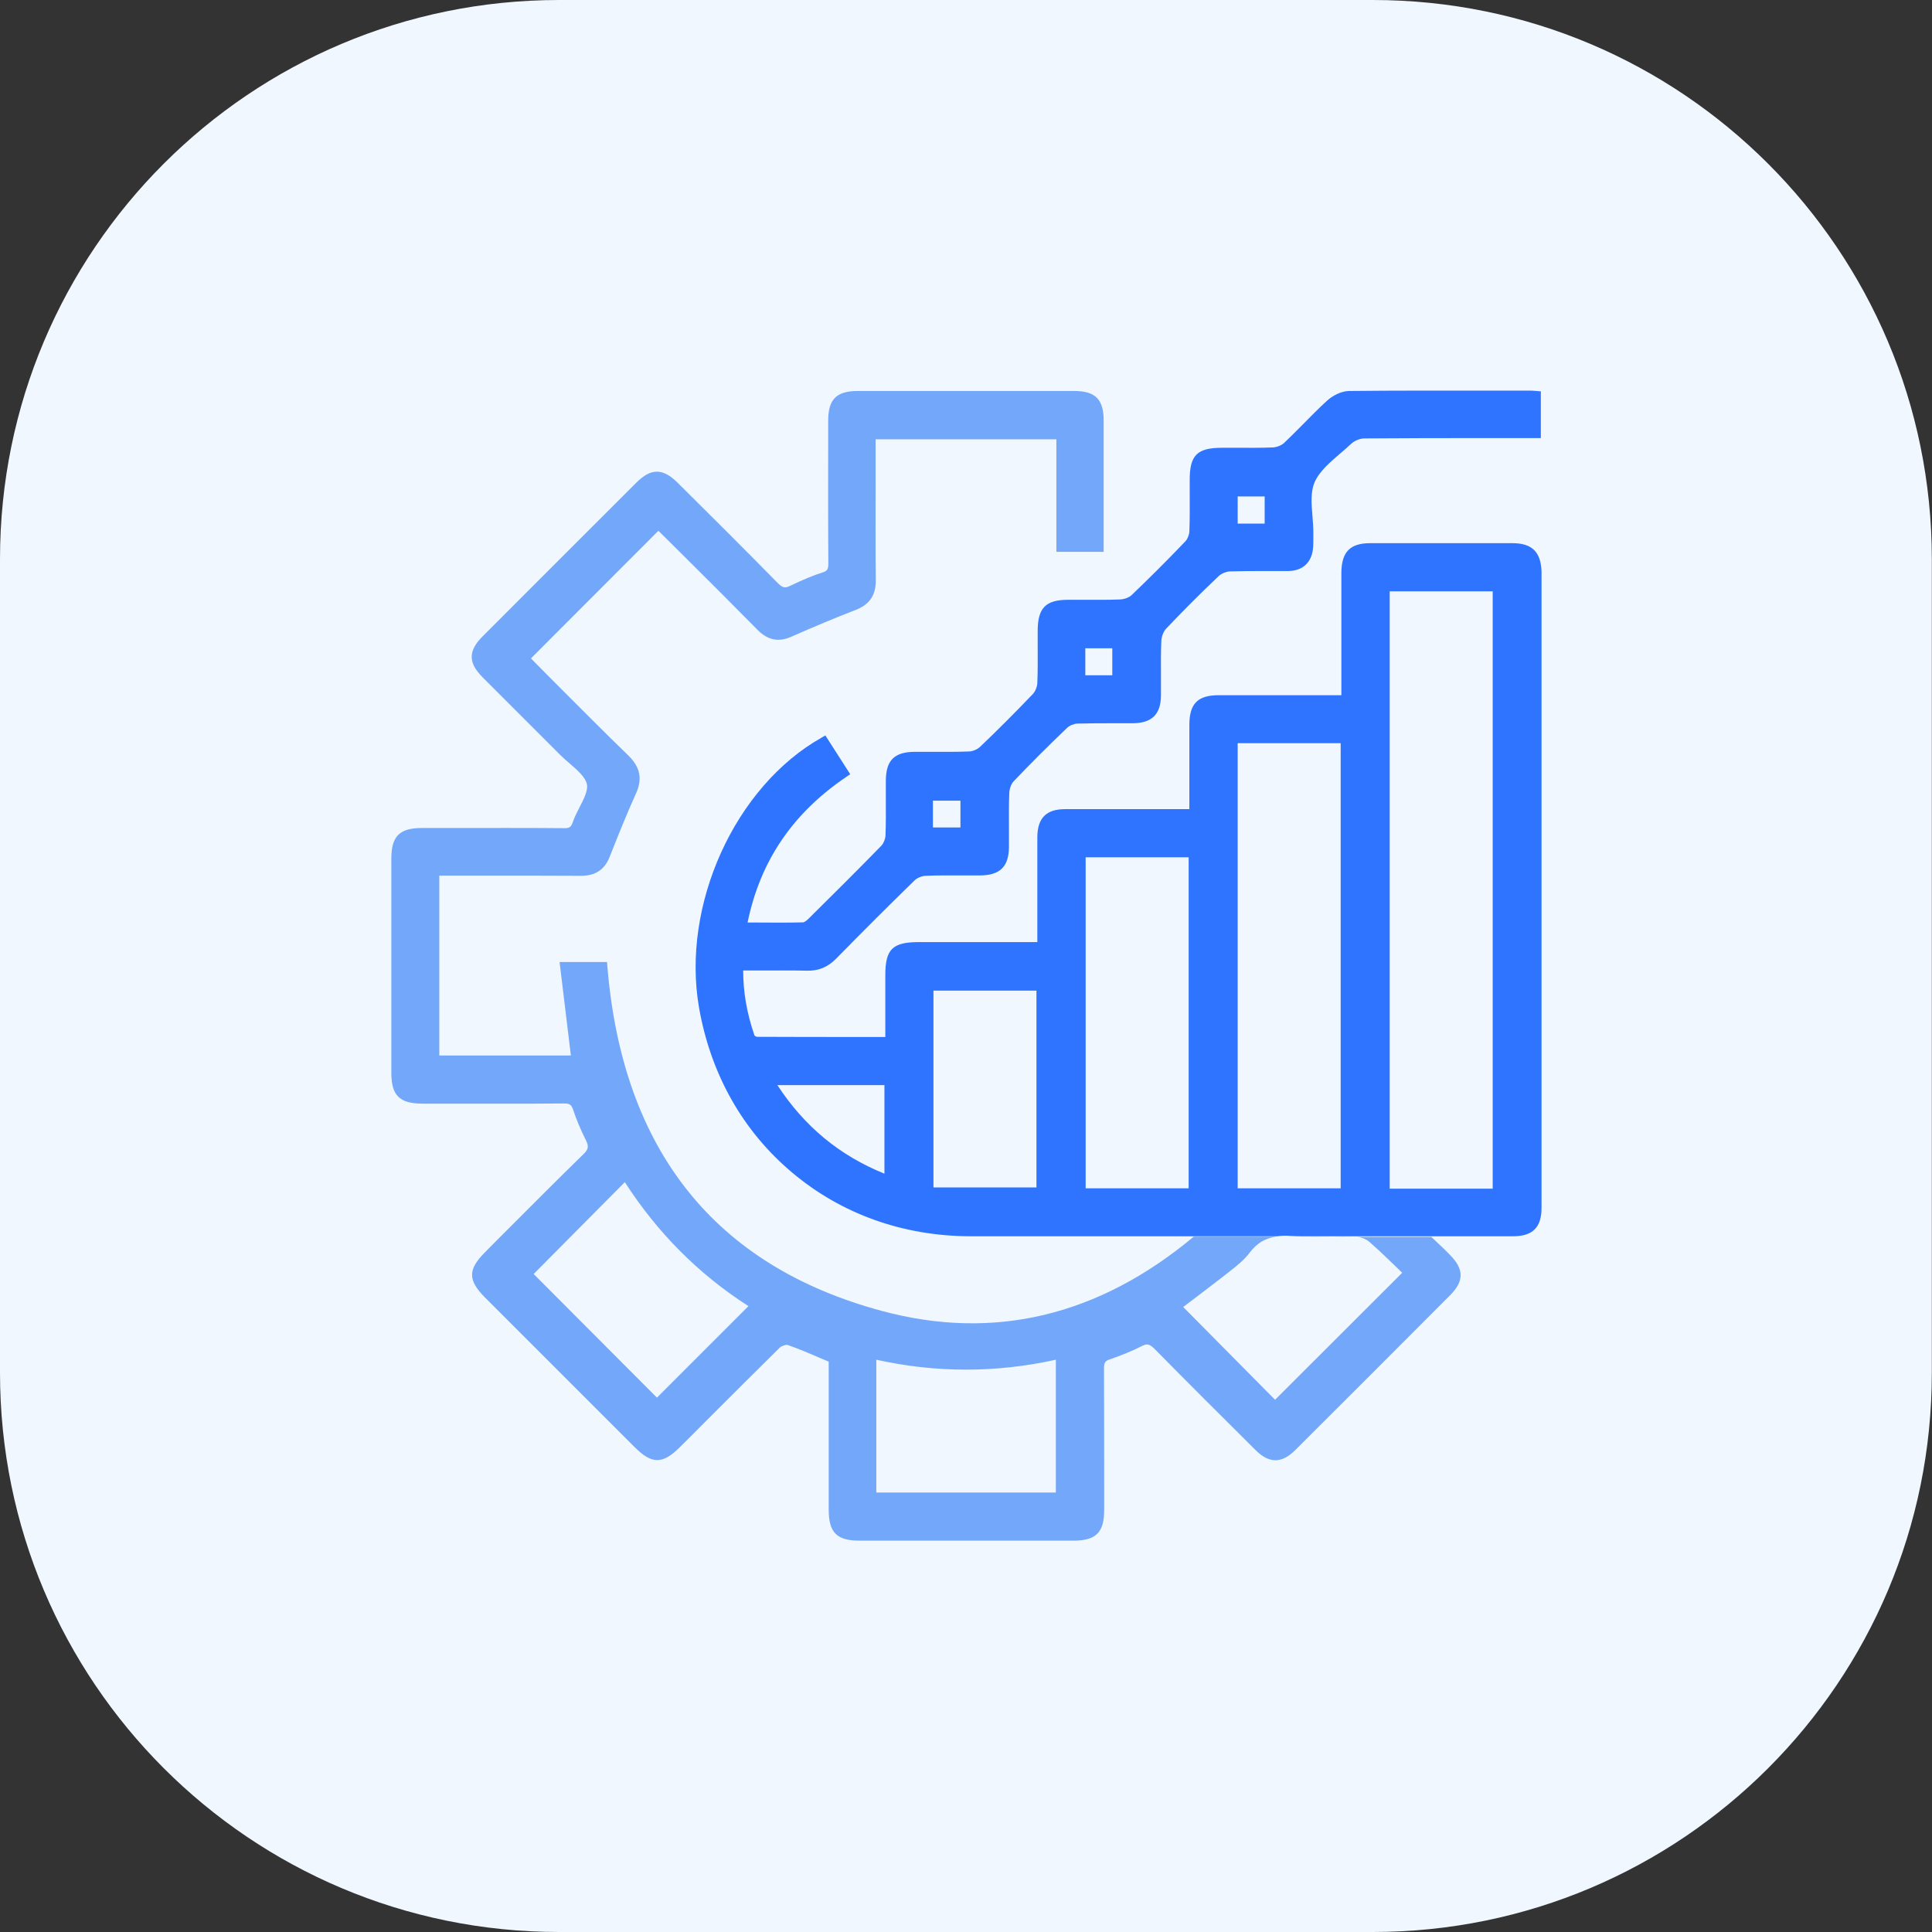 <?xml version="1.0" encoding="UTF-8"?> <svg xmlns="http://www.w3.org/2000/svg" xmlns:xlink="http://www.w3.org/1999/xlink" version="1.1" id="Layer_1" x="0px" y="0px" viewBox="0 0 109.55 109.55" style="enable-background:new 0 0 109.55 109.55;" xml:space="preserve"><rect x="0" y="0" width="109.55" height="109.55" fill="#333333" stroke="none"/> <style type="text/css"> .st0{fill:#73A7F9;} .st1{fill:#2F74FE;} .st2{fill:#F8FDFF;} .st3{fill:none;} .st4{fill:#F0F7FF;} .st5{fill:#DCE7F9;} .st6{fill:#FFFFFF;} .st7{fill:#518EF7;} .st8{fill:#F04336;} .st9{fill:#28B346;} .st10{fill:#FABA01;} .st11{fill:#017AB8;} .st12{fill:#EFF1F1;} .st13{fill:#EEF0F1;} </style> <path class="st4" d="M77.84,109.55H31.7C14.19,109.55,0,95.35,0,77.84L0,31.7C0,14.19,14.19,0,31.7,0l46.14,0 c17.51,0,31.7,14.19,31.7,31.7v46.14C109.55,95.35,95.35,109.55,77.84,109.55z"></path> <g> <path class="st3" d="M49.69,77.1v7.53h10.18V77.1C56.49,77.85,53.07,77.85,49.69,77.1z"></path> <rect x="70.18" y="28.15" class="st3" width="1.53" height="1.54"></rect> <polygon class="st3" points="66.37,70.13 67.69,70.13 67.69,70.13 "></polygon> <path class="st3" d="M35.43,67.03l-5.17,5.21l6.99,7.01l5.19-5.19C39.62,72.25,37.26,69.88,35.43,67.03z"></path> <path class="st3" d="M73.11,70.11c-0.27-0.02-0.52-0.01-0.74,0.02h1.36C73.52,70.12,73.31,70.12,73.11,70.11z"></path> <path class="st3" d="M70.85,71.04c-0.31,0.42-0.72,0.74-1.12,1.05l-0.06,0.05c-0.69,0.54-1.39,1.07-2.06,1.58 c-0.18,0.14-0.36,0.27-0.53,0.4l5.21,5.26l7.21-7.2c-0.12-0.11-0.24-0.23-0.36-0.35c-0.48-0.47-0.98-0.95-1.5-1.4 c-0.18-0.16-0.47-0.28-0.7-0.28c-0.53-0.02-1.07-0.01-1.6,0c-0.53,0.01-1.08,0-1.63-0.01h-1.36C71.72,70.22,71.25,70.5,70.85,71.04 z"></path> <rect x="61.54" y="36.76" class="st3" width="1.53" height="1.53"></rect> <rect x="78.8" y="33.53" class="st3" width="5.84" height="33.88"></rect> <rect x="52.9" y="45.4" class="st3" width="1.56" height="1.52"></rect> <rect x="70.18" y="42.14" class="st3" width="5.84" height="25.23"></rect> <rect x="61.56" y="48.61" class="st3" width="5.84" height="18.77"></rect> <rect x="52.93" y="56.17" class="st3" width="5.84" height="11.16"></rect> <path class="st3" d="M50.15,66.55v-5.02h-6.07C45.6,63.87,47.6,65.51,50.15,66.55z"></path> <path class="st0" d="M75.35,70.14c0.52-0.01,1.07-0.01,1.6,0c0.23,0.01,0.52,0.12,0.7,0.28c0.52,0.45,1.02,0.94,1.5,1.4 c0.12,0.12,0.24,0.23,0.36,0.35l-7.21,7.2l-5.21-5.26c0.18-0.13,0.35-0.27,0.53-0.4c0.67-0.51,1.37-1.04,2.06-1.58l0.06-0.05 c0.4-0.31,0.81-0.64,1.12-1.05c0.4-0.53,0.87-0.82,1.51-0.91h-4.68c-5.39,4.5-11.33,5.92-17.66,4.22 C40.55,71.8,35.3,65.23,34.44,54.8l-0.02-0.25h-2.69l0.64,5.3h-7.46v-10.2h0.51c0.68,0,1.37,0,2.05,0c1.8,0,3.66,0,5.49,0.01 c0.79,0,1.31-0.34,1.6-1.05l0.06-0.15c0.45-1.14,0.92-2.31,1.43-3.44c0.39-0.84,0.26-1.51-0.41-2.17 c-1.32-1.28-2.64-2.61-3.92-3.89c-0.46-0.46-0.92-0.92-1.37-1.38c-0.08-0.08-0.17-0.17-0.24-0.25l7.22-7.23 c0.09,0.09,0.2,0.18,0.29,0.28l1.29,1.28c1.33,1.32,2.7,2.69,4.04,4.05c0.58,0.59,1.2,0.72,1.93,0.39 c1.29-0.57,2.49-1.07,3.65-1.52c0.78-0.3,1.14-0.84,1.13-1.68c-0.02-1.82-0.01-3.67-0.01-5.46c0-0.69,0-1.39,0-2.08v-0.45H59.9 v6.38h2.68l0-2.37c0-1.7,0-3.39,0-5.07c0-1.21-0.47-1.68-1.68-1.68c-4.09,0-8.17,0-12.26,0c-1.21,0-1.68,0.47-1.68,1.69l0,0.94 c0,2.34-0.01,4.76,0.01,7.14c0,0.34-0.06,0.44-0.33,0.52c-0.54,0.17-1.11,0.41-1.84,0.76c-0.29,0.14-0.42,0.11-0.68-0.14 c-1.89-1.92-3.83-3.86-5.71-5.72c-0.83-0.82-1.5-0.82-2.33,0.01c-2.91,2.9-5.81,5.81-8.71,8.71c-0.83,0.83-0.83,1.5,0,2.33 c0.61,0.61,1.23,1.23,1.84,1.84c0.85,0.85,1.69,1.69,2.54,2.54c0.17,0.17,0.36,0.34,0.55,0.5c0.44,0.38,0.9,0.78,0.98,1.18 c0.07,0.36-0.17,0.82-0.42,1.31c-0.14,0.27-0.29,0.56-0.38,0.84c-0.1,0.28-0.19,0.35-0.52,0.34c-2.13-0.02-4.29-0.01-6.38-0.01 l-1.64,0c-1.29,0-1.75,0.46-1.75,1.75c0,4.04,0,8.08,0,12.12c0,1.3,0.46,1.75,1.75,1.76l1.55,0c2.12,0,4.31,0.01,6.47-0.01 c0.34,0,0.43,0.06,0.53,0.33c0.19,0.58,0.44,1.17,0.74,1.77c0.17,0.34,0.13,0.51-0.16,0.79c-1.46,1.42-2.92,2.89-4.33,4.3 c-0.42,0.42-0.84,0.84-1.25,1.26c-0.96,0.96-0.96,1.57-0.01,2.53c2.84,2.84,5.68,5.68,8.52,8.52c0.96,0.96,1.57,0.96,2.53,0.01 c0.5-0.49,0.99-0.99,1.49-1.49c1.37-1.37,2.79-2.79,4.19-4.17c0.11-0.11,0.37-0.18,0.44-0.16c0.61,0.21,1.2,0.46,1.82,0.73 c0.17,0.07,0.35,0.15,0.52,0.22v2.82c0,1.86,0,3.71,0,5.57c0,1.3,0.46,1.76,1.74,1.76c2,0,4,0,6,0c2.04,0,4.08,0,6.12,0 c1.3,0,1.76-0.46,1.76-1.74l0-1.49c0-2.14,0-4.35-0.01-6.52c0-0.34,0.06-0.44,0.33-0.53c0.64-0.22,1.26-0.47,1.83-0.76 c0.29-0.15,0.43-0.11,0.72,0.18c1.91,1.94,3.84,3.86,5.71,5.72c0.77,0.77,1.48,0.77,2.24,0.02c2.77-2.76,5.65-5.64,8.81-8.81 c0.78-0.79,0.78-1.47-0.03-2.28c-0.3-0.31-0.61-0.6-0.97-0.94c-0.02-0.02-0.05-0.04-0.07-0.07h-7.43 C74.27,70.14,74.82,70.15,75.35,70.14z M37.25,79.25l-6.99-7.01l5.17-5.21c1.83,2.85,4.18,5.22,7.01,7.03L37.25,79.25z M59.86,84.63H49.69V77.1c3.38,0.75,6.8,0.75,10.18,0V84.63z"></path> <path class="st1" d="M85.77,30.8c-2.57,0-5.21,0-8.08,0c-1.14,0-1.62,0.5-1.63,1.67c0,1.53,0,3.06,0,4.6l0,2.35l-1.86,0 c-1.72,0-3.4,0-5.09,0c-1.2,0-1.67,0.48-1.67,1.69c0,1.02,0,2.05,0,3.07l0,1.7l-2.2,0c-1.61,0-3.23,0-4.84,0 c-1.07,0-1.57,0.5-1.58,1.58c0,0.45,0,0.9,0,1.35l0,4.61h-2.34l-4.38,0c-1.49,0-1.9,0.4-1.9,1.87l0,2.58l0,0.93l-1.08,0 c-2.14,0-4.15,0-6.2-0.01c-0.04,0-0.12-0.05-0.14-0.08c-0.43-1.25-0.64-2.45-0.64-3.68c0.3,0,0.6,0,0.9,0 c0.93,0,1.82-0.01,2.71,0.01c0.67,0.02,1.19-0.2,1.68-0.7c1.47-1.5,2.96-2.99,4.43-4.42c0.14-0.14,0.41-0.25,0.63-0.26 c0.68-0.03,1.39-0.02,2.06-0.02c0.34,0,0.68,0,1.03,0c1.12-0.01,1.62-0.5,1.63-1.6c0-0.36,0-0.72,0-1.08 c0-0.66-0.01-1.34,0.02-2.01c0.01-0.23,0.11-0.5,0.24-0.64c0.94-0.99,1.93-1.98,3.04-3.04c0.13-0.13,0.38-0.23,0.57-0.24 c0.68-0.02,1.37-0.02,2.05-0.02c0.37,0,0.74,0,1.11,0c1.08-0.01,1.58-0.51,1.59-1.57c0-0.37,0-0.73,0-1.1 c0-0.65-0.01-1.33,0.02-1.99c0.01-0.25,0.12-0.54,0.27-0.7c0.93-0.98,1.9-1.96,2.99-2.99c0.15-0.14,0.42-0.25,0.63-0.26 c0.63-0.02,1.27-0.02,1.89-0.02c0.46,0,0.94,0,1.41,0c0.86-0.01,1.37-0.52,1.42-1.38c0.01-0.17,0.01-0.34,0.01-0.51 c0-0.08,0-0.16,0-0.25c0-0.32-0.02-0.65-0.05-0.97c-0.06-0.71-0.11-1.39,0.12-1.92c0.27-0.63,0.89-1.15,1.48-1.66 c0.2-0.17,0.41-0.35,0.6-0.53c0.18-0.17,0.5-0.3,0.74-0.3c2.34-0.02,4.72-0.02,7.02-0.02l2.99,0v-2.65l-0.25-0.02 c-0.04,0-0.09-0.01-0.12-0.01c-0.09-0.01-0.17-0.01-0.25-0.01l-2.11,0c-2.67,0-5.42-0.01-8.13,0.02c-0.46,0-0.95,0.27-1.24,0.53 c-0.46,0.42-0.91,0.87-1.34,1.31c-0.36,0.36-0.73,0.74-1.11,1.1c-0.15,0.14-0.42,0.25-0.64,0.26c-0.68,0.03-1.38,0.02-2.06,0.02 c-0.28,0-0.55,0-0.83,0c-1.4,0-1.83,0.42-1.83,1.8c0,0.28,0,0.57,0,0.85c0,0.69,0.01,1.4-0.02,2.1c-0.01,0.19-0.11,0.44-0.24,0.57 c-1.06,1.11-2.06,2.1-3.04,3.04c-0.14,0.13-0.41,0.23-0.64,0.24c-0.68,0.03-1.38,0.02-2.06,0.02c-0.3,0-0.59,0-0.89,0 c-1.28,0-1.73,0.46-1.73,1.77c0,0.29,0,0.58,0,0.87c0,0.68,0.01,1.39-0.02,2.08c-0.01,0.22-0.12,0.48-0.26,0.63 c-0.97,1.01-1.97,2.02-2.99,2.99c-0.15,0.14-0.42,0.26-0.63,0.26c-0.69,0.03-1.39,0.02-2.07,0.02c-0.34,0-0.68,0-1.01,0 c-1.16,0.01-1.63,0.49-1.63,1.66c0,0.33,0,0.66,0,1c0,0.69,0.01,1.4-0.02,2.09c-0.01,0.2-0.11,0.44-0.23,0.57 c-1.34,1.37-2.72,2.75-4.13,4.14c-0.17,0.17-0.28,0.21-0.31,0.21c-0.86,0.02-1.7,0.02-2.6,0.01c-0.18,0-0.37,0-0.55,0 c0.72-3.5,2.56-6.2,5.6-8.26l0.22-0.15l-1.41-2.2l-0.22,0.13c-4.91,2.77-7.96,9.5-6.94,15.32c0.66,3.76,2.48,6.99,5.28,9.34 c2.79,2.35,6.29,3.6,10.1,3.61c2.92,0,5.85,0,8.77,0l2.63,0h-0.15h0.15l1.31,0c0,0,0,0,0,0h4.68c0.23-0.03,0.47-0.04,0.74-0.02 c0.21,0.01,0.41,0.02,0.62,0.02h7.43l0,0h0.17h2.96h-2.96l0.84,0c1.24,0,2.41,0,3.58,0c1.12,0,1.62-0.5,1.62-1.61 c0-12.03,0-24.06,0-36.09C87.37,31.31,86.88,30.8,85.77,30.8z M70.18,28.15h1.53v1.54h-1.53V28.15z M61.54,36.76h1.53v1.53h-1.53 V36.76z M52.9,45.4h1.56v1.52H52.9V45.4z M50.15,66.55c-2.55-1.03-4.54-2.68-6.07-5.02h6.07V66.55z M58.77,67.33h-5.84V56.17h5.84 V67.33z M67.4,67.38h-5.84V48.61h5.84V67.38z M76.02,67.38h-5.84V42.14h5.84V67.38z M84.64,67.4H78.8V33.53h5.84V67.4z"></path> </g> </svg> 